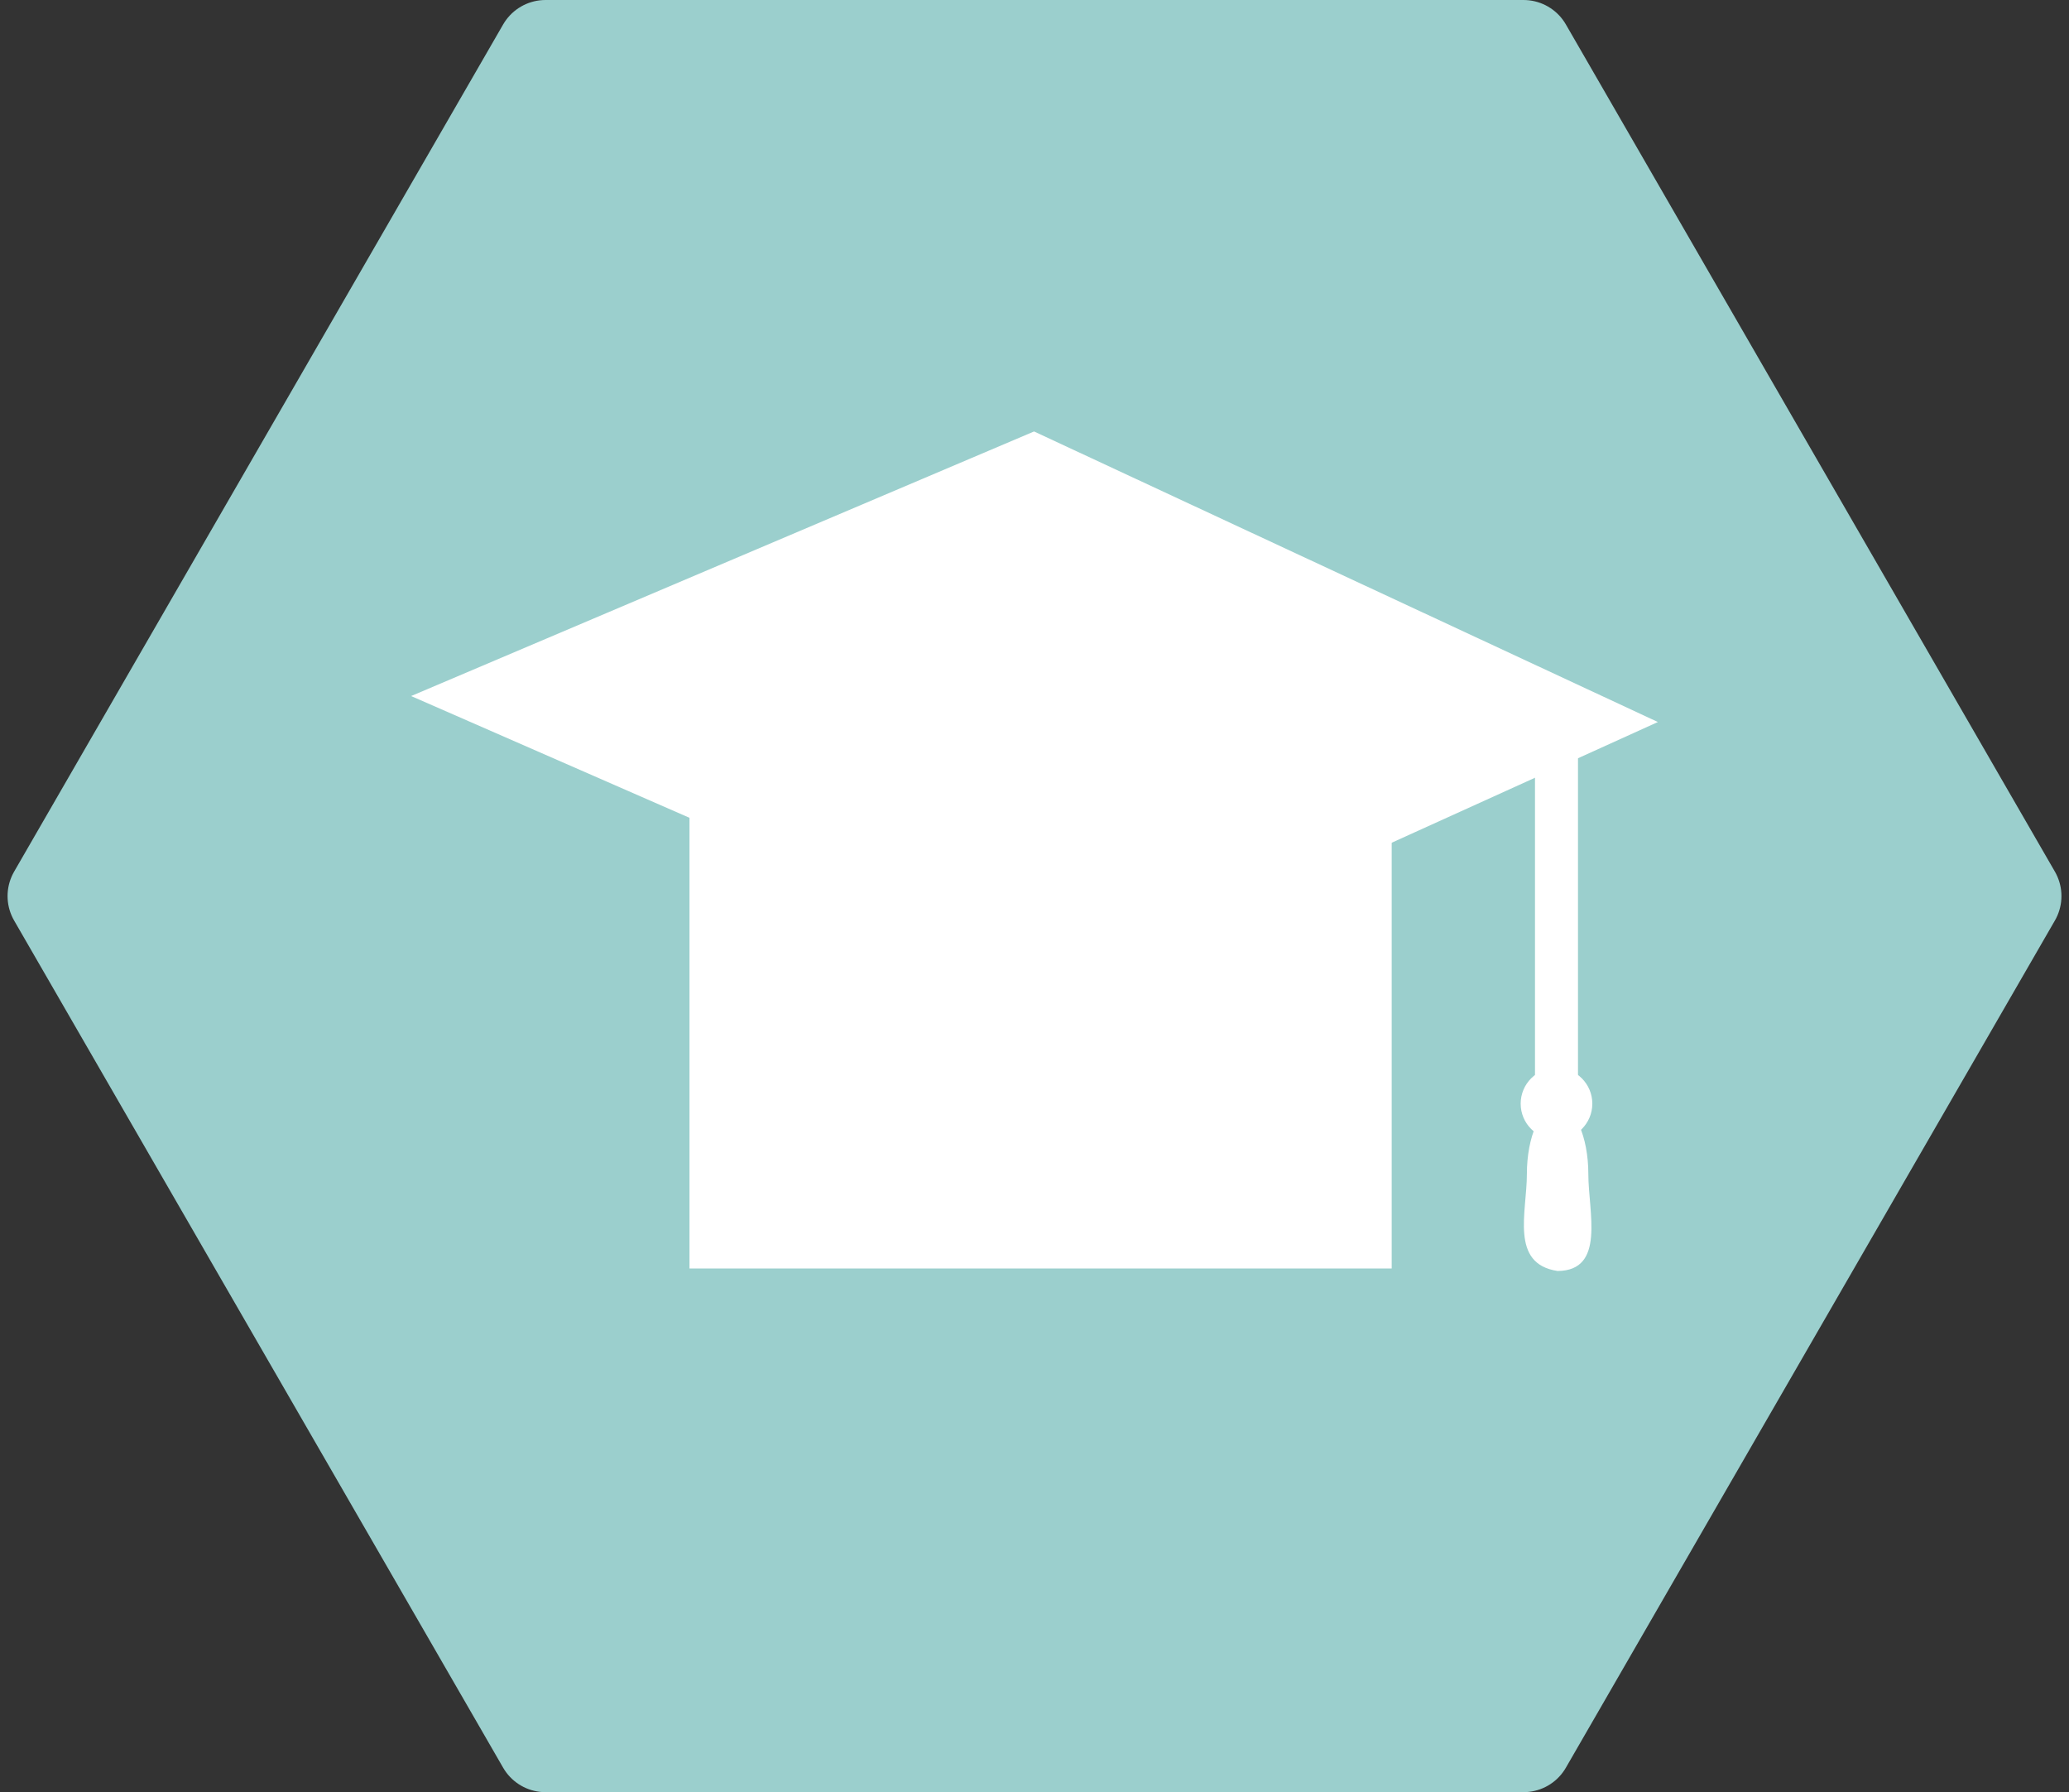 <svg xmlns="http://www.w3.org/2000/svg" xmlns:xlink="http://www.w3.org/1999/xlink" width="169.269" height="146.591" viewBox="0 0 169.269 146.591">
  <rect x="0" y="0" width="169.269" height="146.591" fill="#333333" stroke="none"/>
  <defs>
    <clipPath id="clip-path">
      <rect width="169.269" height="146.591" fill="none"/>
    </clipPath>
  </defs>
  <g id="Group_446" data-name="Group 446" transform="translate(-1193.881 -1147)">
    <g id="Repeat_Grid_2" data-name="Repeat Grid 2" transform="translate(1193.881 1147)" clip-path="url(#clip-path)">
      <g transform="translate(-349.881 -1147)">
        <path id="Path_87" data-name="Path 87" d="M433.18,153.073H353.164l-40.008,69.3,40.008,69.3H433.18l40.008-69.3-4.845-8.391Z" transform="translate(41.344 997.927)" fill="#9bcfcd" stroke="#9bcfcd" stroke-linejoin="round" stroke-miterlimit="10" stroke-width="8"/>
      </g>
    </g>
    <g id="Group_435" data-name="Group 435">
      <rect id="Rectangle_110" data-name="Rectangle 110" width="57.448" height="49.241" transform="translate(1250.29 1201.522)" fill="#fff"/>
      <g id="Path_227" data-name="Path 227" transform="translate(1277.453 1153.999) rotate(45)" fill="#fff" stroke-linejoin="round">
        <path d="M 1.796 68.846 L 21.493 20.069 L 71.926 1.685 L 54.414 48.248 L 1.796 68.846 Z" stroke="none"/>
        <path d="M 70.224 3.37 L 22.254 20.856 L 3.592 67.069 L 53.635 47.479 L 70.224 3.37 M 73.628 -1.52587890625e-05 L 55.194 49.016 L -1.52587890625e-05 70.623 L 20.733 19.282 L 73.628 -1.52587890625e-05 Z" stroke="none" fill="#fff"/>
      </g>
      <rect id="Rectangle_111" data-name="Rectangle 111" width="3.517" height="29.31" transform="translate(1319.462 1206.212)" fill="#fff"/>
      <ellipse id="Ellipse_9" data-name="Ellipse 9" cx="2.931" cy="2.931" rx="2.931" ry="2.931" transform="translate(1318.29 1234.35)" fill="#fff"/>
      <path id="Path_228" data-name="Path 228" d="M2.564,0C3.953,0,5.078,2.508,5.078,5.6s1.433,7.892-2.514,7.922C-1.354,12.938.05,8.7.05,5.6S1.176,0,2.564,0Z" transform="translate(1318.748 1237.446)" fill="#fff"/>
    </g>
  </g>
</svg>
